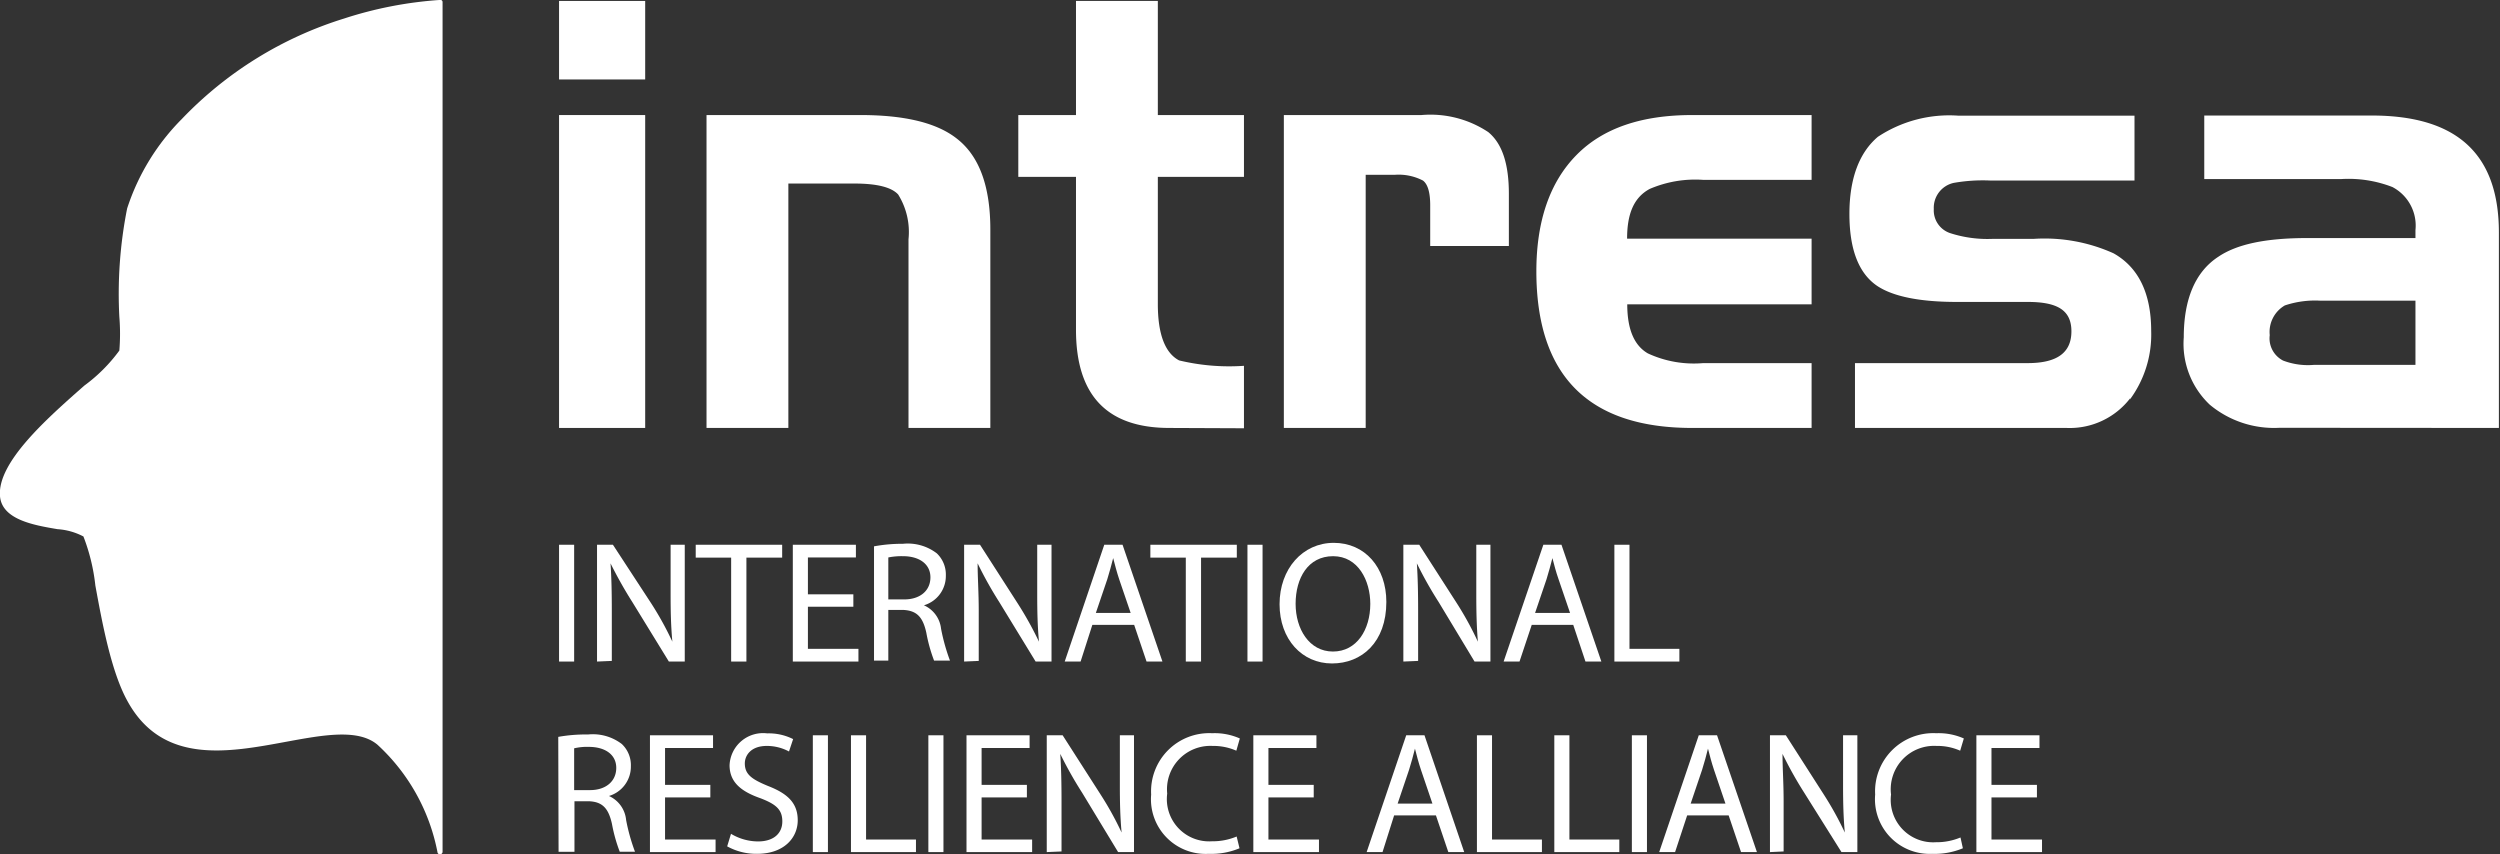 <svg xmlns="http://www.w3.org/2000/svg" xmlns:xlink="http://www.w3.org/1999/xlink" viewBox="0 0 157.32 53.76"><rect x="0" y="0" width="157.32" height="53.76" fill="#333333" stroke="none"/><defs><style>.cls-1{fill:none;}.cls-2{clip-path:url(#clip-path);}.cls-3{fill:#fff;}</style><clipPath id="clip-path" transform="translate(0 0)"><rect class="cls-1" width="157.32" height="53.76"/></clipPath></defs><title>Element 10</title><g id="Ebene_2" data-name="Ebene 2"><g id="Ebene_1-2" data-name="Ebene 1"><g class="cls-2"><path class="cls-3" d="M27.76,0a.13.13,0,0,0-.12,0,24.82,24.82,0,0,0-6,1.17A23.92,23.92,0,0,0,11.45,7.48,14.19,14.19,0,0,0,8,13.12a27.58,27.58,0,0,0-.49,6.82,13,13,0,0,1,0,2.12A10.18,10.18,0,0,1,5.3,24.27C3,26.3-.19,29.09,0,31.23c.13,1.48,2.15,1.82,3.62,2.07a4.06,4.06,0,0,1,1.63.46A12.13,12.13,0,0,1,6,36.84c.44,2.41,1,5.41,2,7.24,2.19,4.05,6.33,3.28,10,2.6,2.34-.43,4.55-.84,5.76.19a12.36,12.36,0,0,1,3.77,6.76.15.15,0,0,0,.16.13h0a.16.16,0,0,0,.16-.15V.15A.14.14,0,0,0,27.76,0" transform="translate(0 0)"/></g><rect class="cls-3" x="35.18" y="34.28" width="0.95" height="7.35"/><g class="cls-2"><path class="cls-3" d="M37.57,41.63V34.28h1L41,38a20.1,20.1,0,0,1,1.31,2.38h0c-.09-1-.11-1.87-.11-3V34.28h.89v7.35h-1L39.8,37.9a26.75,26.75,0,0,1-1.38-2.45h0c.06.92.08,1.81.08,3v3.14Z" transform="translate(0 0)"/></g><polygon class="cls-3" points="46.01 35.09 43.78 35.09 43.78 34.28 49.22 34.28 49.22 35.09 46.97 35.09 46.97 41.63 46.01 41.63 46.01 35.09"/><polygon class="cls-3" points="53.7 38.18 50.84 38.18 50.84 40.83 54.02 40.83 54.02 41.63 49.89 41.63 49.89 34.28 53.86 34.28 53.86 35.08 50.84 35.08 50.84 37.4 53.7 37.4 53.7 38.18"/><g class="cls-2"><path class="cls-3" d="M55.9,37.72h1c1,0,1.65-.55,1.65-1.39S57.84,35,56.83,35a4.19,4.19,0,0,0-.93.08ZM55,34.38a9.7,9.7,0,0,1,1.82-.16,3,3,0,0,1,2.13.6,1.84,1.84,0,0,1,.57,1.4,1.92,1.92,0,0,1-1.38,1.87v0a1.83,1.83,0,0,1,1.08,1.48,12.31,12.31,0,0,0,.56,2h-1a9.84,9.84,0,0,1-.49-1.76c-.22-1-.61-1.39-1.47-1.43H55.9v3.19H55Z" transform="translate(0 0)"/><path class="cls-3" d="M60.67,41.63V34.28h1L64.06,38a21.85,21.85,0,0,1,1.32,2.38h0c-.09-1-.11-1.87-.11-3V34.28h.9v7.35h-1L62.89,37.9a24.43,24.43,0,0,1-1.37-2.45h0c0,.92.07,1.81.07,3v3.14Z" transform="translate(0 0)"/><path class="cls-3" d="M71.15,38.57l-.72-2.11c-.16-.48-.27-.92-.38-1.34h0c-.11.43-.23.88-.37,1.33l-.72,2.12Zm-2.41.75L68,41.63H67l2.49-7.35h1.15l2.51,7.35h-1l-.78-2.31Z" transform="translate(0 0)"/></g><polygon class="cls-3" points="74.62 35.09 72.39 35.09 72.39 34.28 77.83 34.28 77.83 35.09 75.58 35.09 75.58 41.63 74.62 41.63 74.62 35.09"/><rect class="cls-3" x="78.5" y="34.28" width="0.95" height="7.35"/><g class="cls-2"><path class="cls-3" d="M81.53,38c0,1.57.85,3,2.35,3s2.35-1.38,2.35-3c0-1.46-.76-3-2.34-3S81.53,36.38,81.53,38m5.71-.12c0,2.53-1.54,3.87-3.42,3.87s-3.3-1.51-3.3-3.73,1.45-3.86,3.41-3.86,3.31,1.54,3.31,3.72" transform="translate(0 0)"/><path class="cls-3" d="M88.31,41.63V34.28h1L91.7,38A20.28,20.28,0,0,1,93,40.38h0c-.08-1-.1-1.87-.1-3V34.28h.89v7.35h-1L90.54,37.9a24.58,24.58,0,0,1-1.38-2.45h0c.06.92.08,1.81.08,3v3.14Z" transform="translate(0 0)"/><path class="cls-3" d="M98.8,38.57l-.72-2.11c-.17-.48-.28-.92-.39-1.34h0c-.11.43-.23.88-.37,1.33l-.72,2.12Zm-2.41.75-.77,2.31h-1l2.5-7.35h1.14l2.51,7.35h-1L99,39.32Z" transform="translate(0 0)"/></g><polygon class="cls-3" points="101.59 34.28 102.54 34.28 102.54 40.83 105.68 40.83 105.68 41.63 101.59 41.63 101.59 34.28"/><g class="cls-2"><path class="cls-3" d="M36.13,49.72h1c1,0,1.65-.56,1.65-1.4S38.07,47,37.06,47a3.51,3.51,0,0,0-.93.09Zm-1-3.35A9.76,9.76,0,0,1,37,46.22a3,3,0,0,1,2.13.6,1.83,1.83,0,0,1,.57,1.39,1.93,1.93,0,0,1-1.38,1.88v0A1.84,1.84,0,0,1,39.4,51.6a12,12,0,0,0,.56,2H39a9.91,9.91,0,0,1-.49-1.75c-.22-1-.61-1.4-1.47-1.43h-.89v3.18h-1Z" transform="translate(0 0)"/></g><polygon class="cls-3" points="40.9 46.27 40.9 53.62 45.03 53.62 45.03 52.83 41.85 52.83 41.85 50.18 44.7 50.18 44.7 49.39 41.85 49.39 41.85 47.07 44.87 47.07 44.87 46.27 40.9 46.27"/><g class="cls-2"><path class="cls-3" d="M46,52.47a3.34,3.34,0,0,0,1.7.48c1,0,1.53-.52,1.53-1.26s-.39-1.08-1.38-1.46c-1.2-.42-1.94-1-1.94-2.08a2.11,2.11,0,0,1,2.37-2,3.41,3.41,0,0,1,1.63.36l-.26.78a2.94,2.94,0,0,0-1.4-.35c-1,0-1.38.6-1.38,1.1,0,.69.44,1,1.46,1.42,1.24.48,1.87,1.08,1.87,2.16s-.84,2.11-2.57,2.11a3.78,3.78,0,0,1-1.87-.47Z" transform="translate(0 0)"/></g><rect class="cls-3" x="51.15" y="46.27" width="0.95" height="7.35"/><polygon class="cls-3" points="53.55 46.27 53.55 53.62 57.64 53.62 57.64 52.83 54.5 52.83 54.5 46.27 53.55 46.27"/><rect class="cls-3" x="58.42" y="46.27" width="0.95" height="7.35"/><polygon class="cls-3" points="60.82 46.27 60.82 53.62 64.95 53.62 64.95 52.83 61.77 52.83 61.77 50.18 64.62 50.18 64.62 49.39 61.77 49.39 61.77 47.07 64.79 47.07 64.79 46.27 60.82 46.27"/><g class="cls-2"><path class="cls-3" d="M65.87,53.62V46.27h1L69.26,50a20.35,20.35,0,0,1,1.32,2.39h0c-.09-1-.11-1.88-.11-3V46.27h.89v7.35h-1L68.1,49.89a24.58,24.58,0,0,1-1.38-2.45h0c.06.93.08,1.81.08,3v3.14Z" transform="translate(0 0)"/><path class="cls-3" d="M78,53.38a4.59,4.59,0,0,1-1.94.35A3.44,3.44,0,0,1,72.44,50a3.66,3.66,0,0,1,3.84-3.86,3.9,3.9,0,0,1,1.74.33l-.22.77a3.57,3.57,0,0,0-1.49-.3,2.73,2.73,0,0,0-2.86,3,2.66,2.66,0,0,0,2.82,3,3.89,3.89,0,0,0,1.55-.3Z" transform="translate(0 0)"/></g><polygon class="cls-3" points="78.87 46.27 78.87 53.62 83 53.62 83 52.83 79.82 52.83 79.82 50.18 82.67 50.18 82.67 49.39 79.82 49.39 79.82 47.07 82.84 47.07 82.84 46.27 78.87 46.27"/><g class="cls-2"><path class="cls-3" d="M90.14,50.57l-.72-2.12c-.16-.48-.27-.91-.38-1.34h0c-.11.44-.23.89-.37,1.33l-.72,2.13Zm-2.41.74L87,53.62H86l2.49-7.35h1.15l2.5,7.35h-1l-.78-2.31Z" transform="translate(0 0)"/></g><polygon class="cls-3" points="92.94 46.27 92.94 53.62 97.03 53.62 97.03 52.83 93.89 52.83 93.89 46.27 92.94 46.27"/><polygon class="cls-3" points="97.81 46.27 97.81 53.62 101.9 53.62 101.9 52.83 98.76 52.83 98.76 46.27 97.81 46.27"/><rect class="cls-3" x="102.69" y="46.27" width="0.95" height="7.35"/><g class="cls-2"><path class="cls-3" d="M108.58,50.57l-.72-2.12c-.16-.48-.27-.91-.38-1.34h0c-.11.44-.23.89-.37,1.33l-.72,2.13Zm-2.41.74-.76,2.31h-1l2.49-7.35h1.15l2.51,7.35h-1l-.78-2.31Z" transform="translate(0 0)"/><path class="cls-3" d="M111.38,53.62V46.27h1L114.77,50a20.35,20.35,0,0,1,1.32,2.39h0c-.09-1-.11-1.88-.11-3V46.27h.9v7.35h-1l-2.34-3.73a24.43,24.43,0,0,1-1.37-2.45h0c0,.93.07,1.81.07,3v3.14Z" transform="translate(0 0)"/><path class="cls-3" d="M123.52,53.38a4.63,4.63,0,0,1-1.94.35A3.44,3.44,0,0,1,118,50a3.66,3.66,0,0,1,3.84-3.86,3.93,3.93,0,0,1,1.74.33l-.23.77a3.52,3.52,0,0,0-1.48-.3A2.73,2.73,0,0,0,119,50a2.67,2.67,0,0,0,2.82,3,3.89,3.89,0,0,0,1.55-.3Z" transform="translate(0 0)"/></g><polygon class="cls-3" points="124.37 46.27 124.37 53.62 128.5 53.62 128.5 52.83 125.32 52.83 125.32 50.18 128.18 50.18 128.18 49.39 125.32 49.39 125.32 47.07 128.34 47.07 128.34 46.27 124.37 46.27"/><path class="cls-3" d="M35.18,26.93H40.6V7.24H35.18ZM35.18,5H40.6V.06H35.18Z" transform="translate(0 0)"/><g class="cls-2"><path class="cls-3" d="M57.17,26.93V15.06a4.46,4.46,0,0,0-.65-2.82c-.42-.46-1.34-.69-2.75-.69H49.61V26.93H44.46V7.24h9.69c2.79,0,4.81.49,6.07,1.49,1.41,1.1,2.1,3,2.1,5.72V26.93Z" transform="translate(0 0)"/><path class="cls-3" d="M73.59,26.93c-3.94,0-5.88-2.06-5.88-6.18V11.13H64.08V7.24h3.63V.06h5.15V7.24h5.42v3.89H72.86v8c0,1.91.46,3.09,1.34,3.55a13.47,13.47,0,0,0,4.08.34v3.93Z" transform="translate(0 0)"/><path class="cls-3" d="M90,15.48V12.92c0-.8-.15-1.33-.46-1.56A3.32,3.32,0,0,0,87.77,11H85.94V26.93H80.79V7.24h8.66a6.57,6.57,0,0,1,4.2,1.07c.88.72,1.3,2,1.3,3.89v3.28Z" transform="translate(0 0)"/><path class="cls-3" d="M106.49,26.93q-9.8,0-9.81-9.85c0-3.16.84-5.61,2.52-7.32s4.12-2.52,7.29-2.52H114v4.08h-6.8a7.24,7.24,0,0,0-3.39.57c-1,.54-1.42,1.57-1.42,3.13H114v4.13H102.4c0,1.56.43,2.59,1.3,3.09a6.87,6.87,0,0,0,3.48.61H114v4.08Z" transform="translate(0 0)"/><path class="cls-3" d="M134.05,25.06a4.8,4.8,0,0,1-4,1.87H116.73V22.85H127.6c1.84,0,2.75-.65,2.75-2S129.44,19,127.6,19h-4.46c-2.33,0-4-.34-5-1-1.19-.8-1.76-2.33-1.76-4.54s.61-3.85,1.79-4.85a8.14,8.14,0,0,1,5.08-1.33h11.07v4.08h-9.08a10.49,10.49,0,0,0-2.3.15,1.6,1.6,0,0,0-1.25,1.64,1.51,1.51,0,0,0,1.06,1.53,7.63,7.63,0,0,0,2.68.35c.26,0,.68,0,1.26,0H128a10.57,10.57,0,0,1,5,.91c1.57.88,2.37,2.52,2.37,4.89a6.88,6.88,0,0,1-1.34,4.31" transform="translate(0 0)"/><path class="cls-3" d="M152,18.92H146a6,6,0,0,0-2.22.3,1.93,1.93,0,0,0-.95,1.87,1.57,1.57,0,0,0,.84,1.6,4.39,4.39,0,0,0,1.95.27H152Zm-8.55,8a6.32,6.32,0,0,1-4.39-1.45,5.27,5.27,0,0,1-1.64-4.24c0-2.4.72-4.12,2.17-5.07,1.18-.8,3-1.18,5.61-1.18H152v-.5a2.74,2.74,0,0,0-1.45-2.71,7.62,7.62,0,0,0-3.25-.5h-8.59v-4h10.54c5.38,0,8,2.44,8,7.36V26.93Z" transform="translate(0 0)"/></g></g></g></svg>